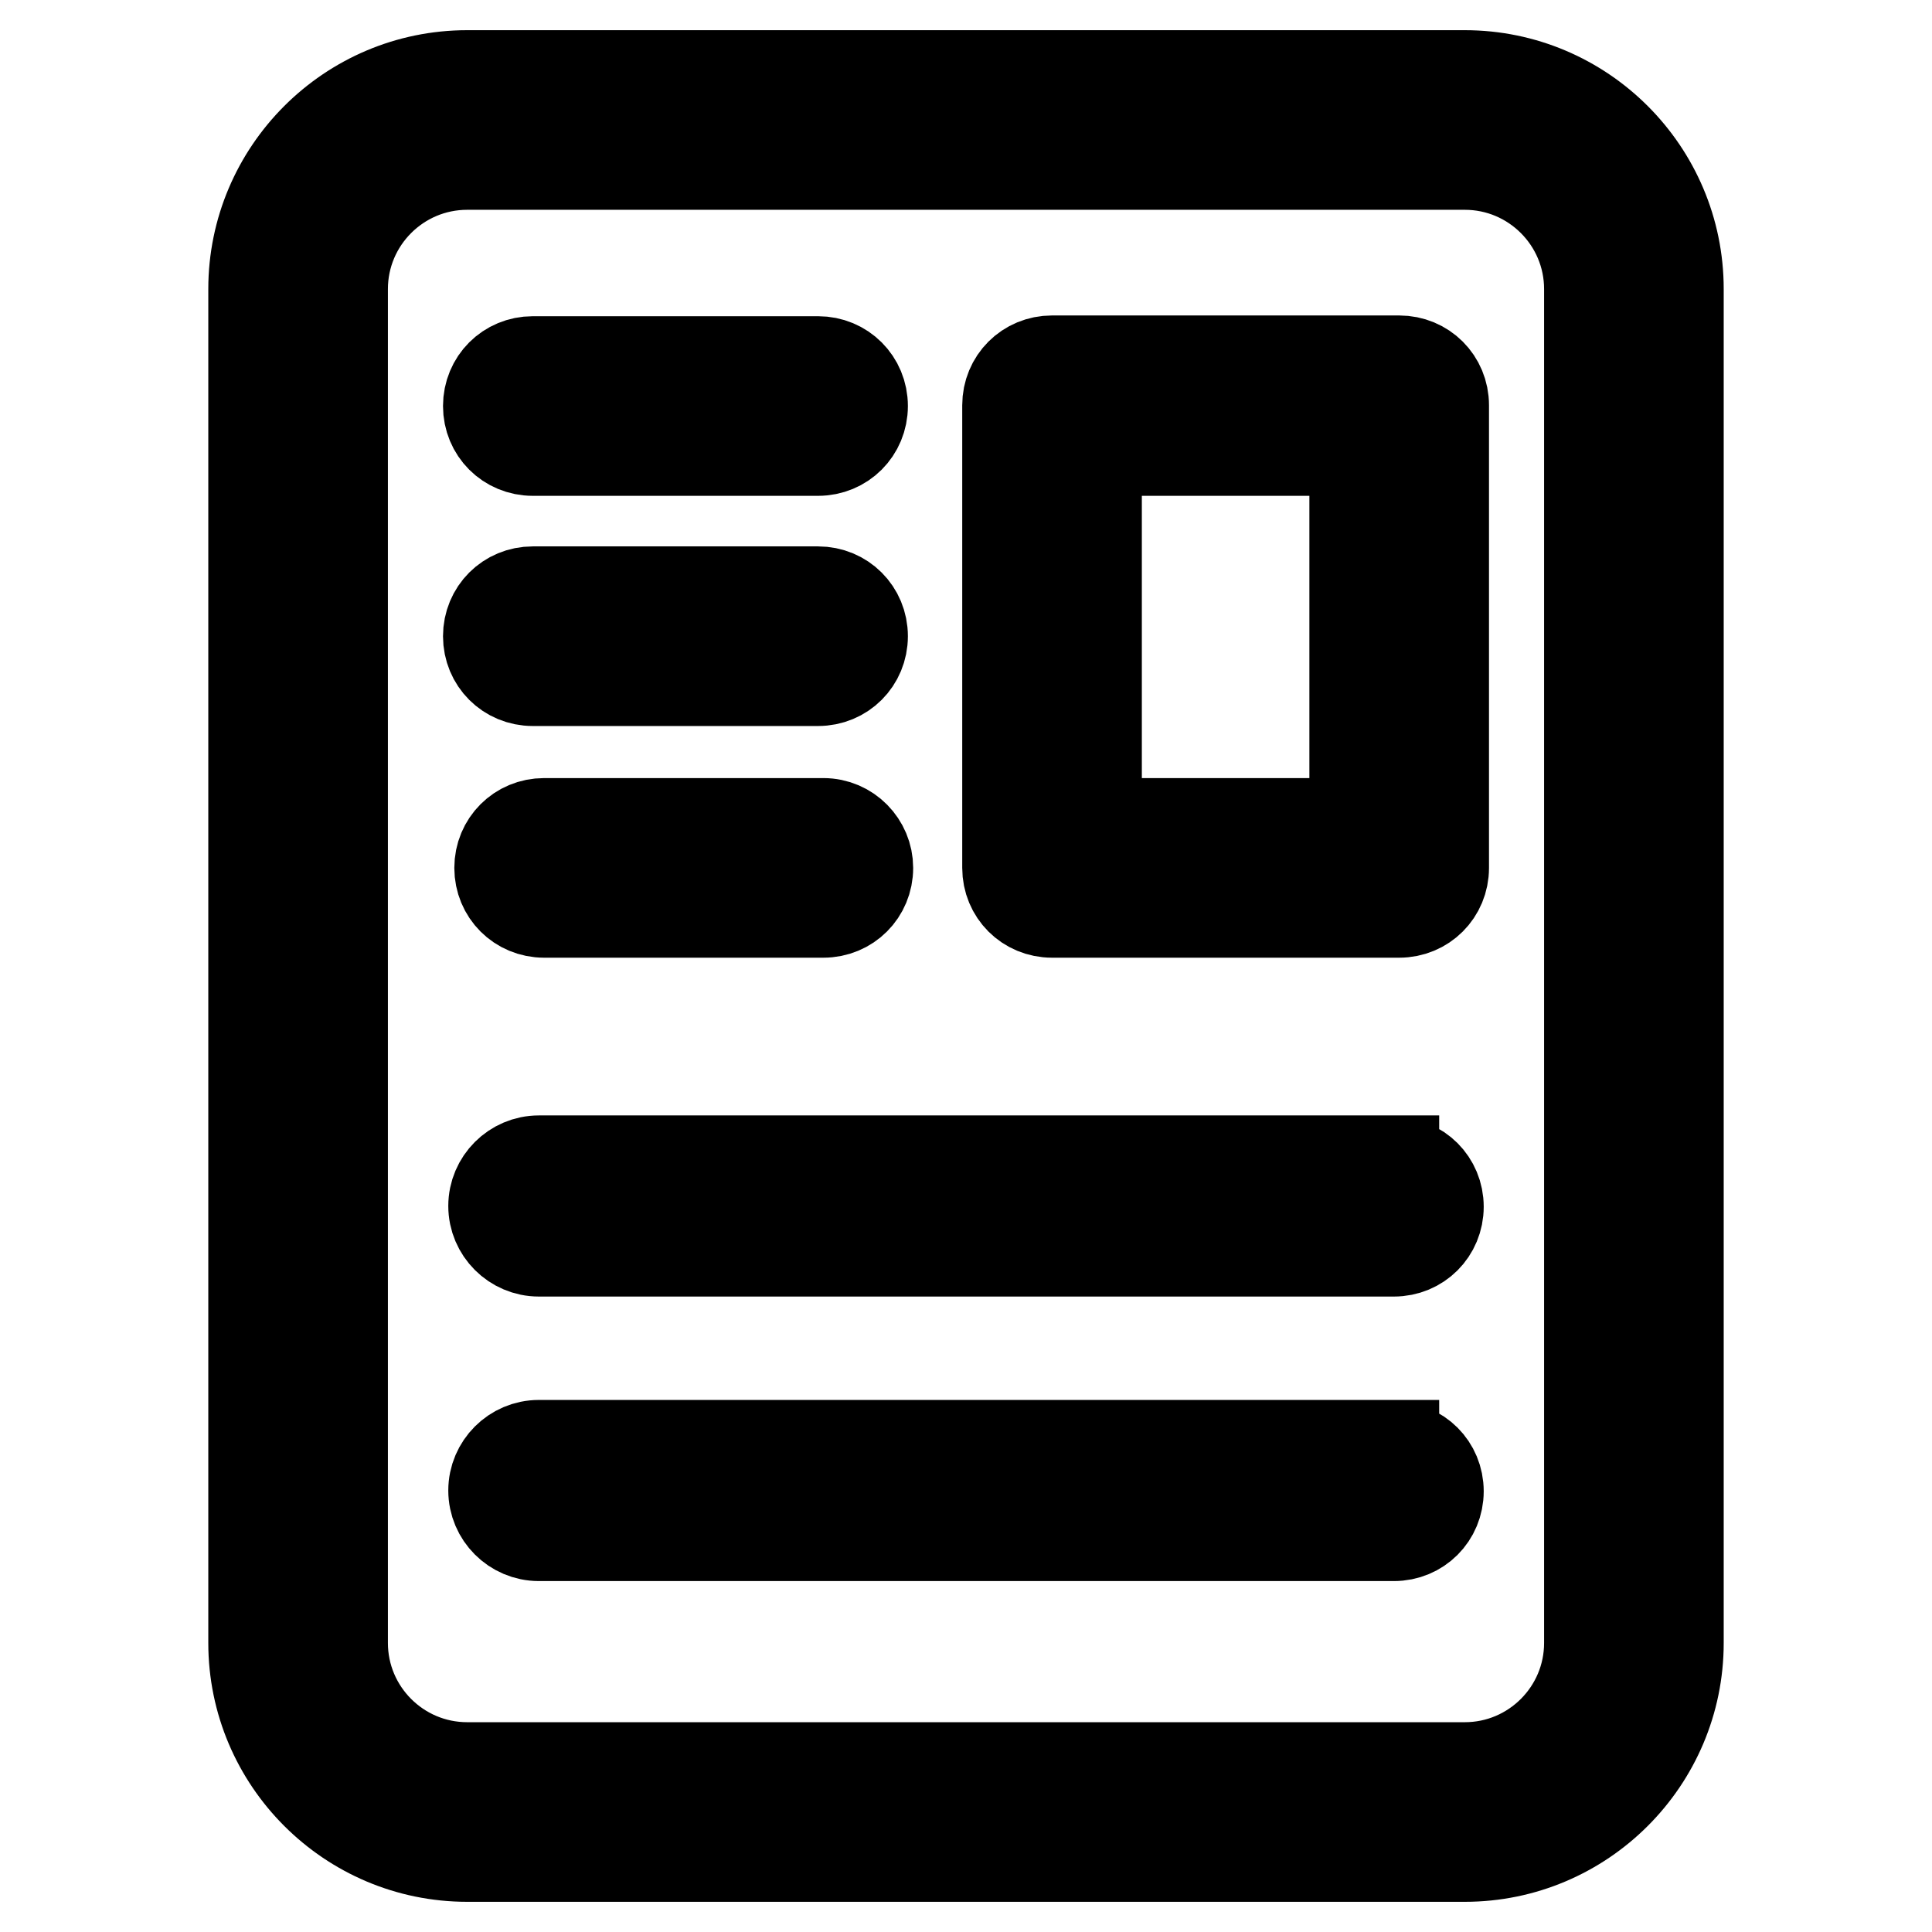 <?xml version="1.0" encoding="utf-8"?>
<!-- Svg Vector Icons : http://www.onlinewebfonts.com/icon -->
<!DOCTYPE svg PUBLIC "-//W3C//DTD SVG 1.1//EN" "http://www.w3.org/Graphics/SVG/1.1/DTD/svg11.dtd">
<svg version="1.1" xmlns="http://www.w3.org/2000/svg" xmlns:xlink="http://www.w3.org/1999/xlink" x="0px" y="0px" viewBox="0 0 256 256" enable-background="new 0 0 256 256" xml:space="preserve">
<g> <path stroke-width="12" fill-opacity="0" stroke="#000000"  d="M194.1,10H61.9c-15.6,0-28.3,12.7-28.3,28.3v179.4c0,15.6,12.7,28.3,28.3,28.3l0,0h132.2 c15.6,0,28.3-12.7,28.3-28.3l0,0V38.3C222.4,22.7,209.7,10,194.1,10L194.1,10z M210.6,217.7c0,9.1-7.4,16.5-16.5,16.5H61.9 c-9.1,0-16.5-7.4-16.5-16.5V38.3c0-9.1,7.4-16.5,16.5-16.5h132.2c9.1,0,16.5,7.4,16.5,16.5l0,0V217.7z M70.6,59.7h37.8 c3.3,0,5.9-2.6,5.9-5.9c0-3.3-2.6-5.9-5.9-5.9H70.6c-3.3,0-5.9,2.6-5.9,5.9C64.7,57.1,67.3,59.7,70.6,59.7z M70.6,90.2h37.8 c3.3,0,5.9-2.6,5.9-5.9c0-3.3-2.6-5.9-5.9-5.9l0,0H70.6c-3.3,0-5.9,2.6-5.9,5.9C64.7,87.6,67.3,90.2,70.6,90.2z M185.4,47.8h-46 c-3.3,0-5.9,2.6-5.9,5.9V115c0,3.3,2.6,5.9,5.9,5.9h46c3.3,0,5.9-2.6,5.9-5.9V53.7C191.3,50.4,188.7,47.8,185.4,47.8z M179.5,109.1 h-34.2V59.7h34.2V109.1z M109.1,109.1h-37c-3.3,0-5.9,2.6-5.9,5.9c0,3.3,2.6,5.9,5.9,5.9h37c3.3,0,5.9-2.6,5.9-5.9 C115,111.8,112.4,109.1,109.1,109.1L109.1,109.1z M184.6,153.8H71.4c-3.3,0-6,2.7-6,6c0,3.3,2.7,6,6,6h113.3c3.3,0,5.9-2.6,5.9-5.9 s-2.6-5.9-5.9-5.9l0,0V153.8z M184.6,191.5H71.4c-3.3,0-6,2.7-6,6s2.7,6,6,6h113.3c3.3,0,5.9-2.6,5.9-5.9c0-3.3-2.6-5.9-5.9-5.9 l0,0V191.5z"/></g>
</svg>
